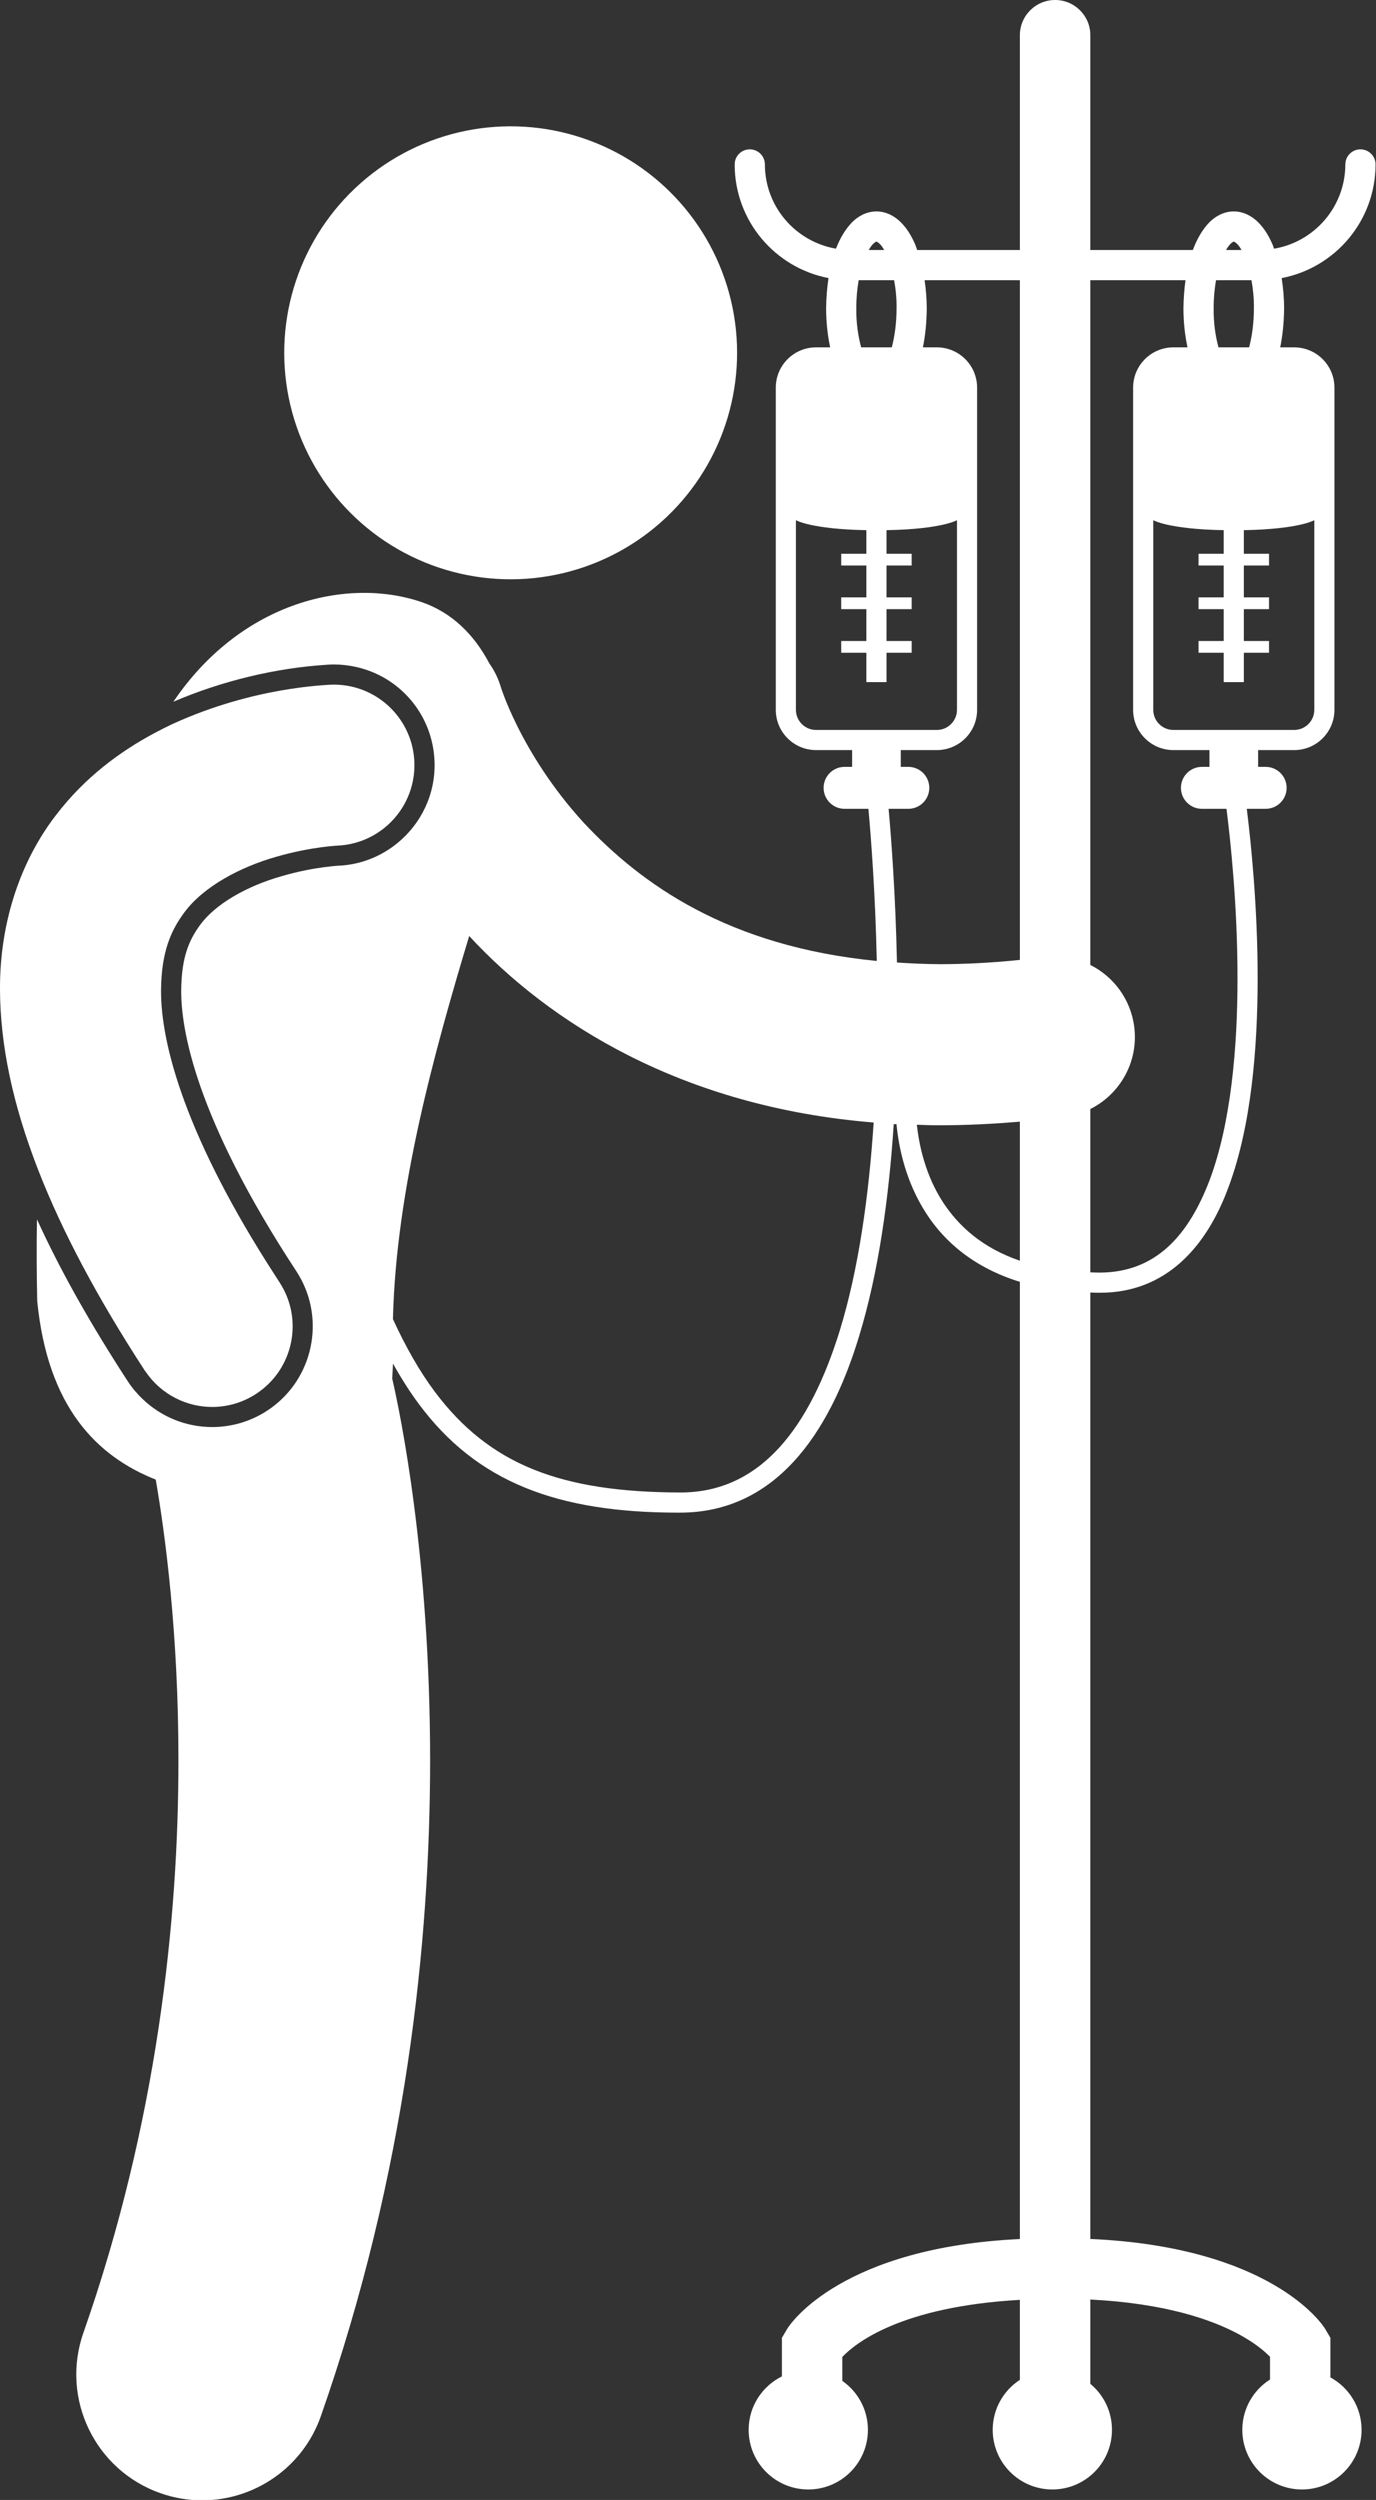 <?xml version="1.0" encoding="UTF-8" standalone="no"?><svg xmlns="http://www.w3.org/2000/svg" xmlns:xlink="http://www.w3.org/1999/xlink" fill="#ffffff" height="248.3" preserveAspectRatio="xMidYMid meet" version="1" viewBox="-0.0 0.0 136.7 248.3" width="136.7" zoomAndPan="magnify"><rect x="-0.0" y="0.0" width="136.7" height="248.3" fill="#333333" stroke="none"/><g id="change1_1"><circle cx="50.731" cy="35.039" fill="inherit" r="22.495" transform="rotate(-71.512 50.733 35.039)"/><path d="M14.503,136.285c1.545,2.235,4.033,3.455,6.577,3.455c1.501,0,3.019-0.422,4.37-1.305 c3.699-2.418,4.737-7.375,2.319-11.073c-0.146-0.222-0.276-0.435-0.419-0.653c-8.781-13.55-11.4-22.908-11.35-28.401 c0.039-3.784,0.98-5.877,2.294-7.661c1.937-2.628,5.63-4.553,9.151-5.552c1.732-0.505,3.346-0.793,4.47-0.945 c0.563-0.075,1.003-0.116,1.276-0.139c0.137-0.01,0.232-0.017,0.277-0.021c1.943-0.072,3.697-0.832,5.04-2.035 c1.707-1.53,2.748-3.778,2.658-6.249c-0.141-3.88-3.025-7.014-6.719-7.606c-0.508-0.082-1.03-0.117-1.563-0.098 c-0.578,0.056-7.661,0.232-15.649,3.862c-0.609,0.282-1.228,0.595-1.848,0.925c-3.426,1.821-6.944,4.401-9.816,8.156 C2.167,85.35-0.038,91.396,0,98.308c0.027,5.45,1.243,11.376,3.84,18.009c2.335,5.967,5.785,12.503,10.537,19.8 C14.416,136.177,14.463,136.227,14.503,136.285z" fill="inherit"/><path d="M41.569,139.391c5.779,7.823,13.802,10.846,25.824,10.846c0.063,0,0.124,0,0.187,0c9.348-0.015,14.783-7.678,17.757-17.488 c1.955-6.383,2.974-13.812,3.452-21.102c0.091,0.005,0.185,0.007,0.275,0.011c0.229,2.381,0.929,5.728,2.951,8.855 c1.822,2.835,4.783,5.409,9.306,6.8v95.069c-17.539,0.837-22.814,8.271-23.222,9.106l-0.419,0.704v3.833 c-1.956,0.968-3.304,2.978-3.304,5.307c0,3.271,2.652,5.924,5.924,5.924s5.924-2.652,5.924-5.924c0-2.015-1.008-3.791-2.544-4.861 v-2.38c1.314-1.372,5.804-4.997,17.641-5.668v7.944c-1.623,1.057-2.699,2.884-2.699,4.965c0,3.271,2.652,5.924,5.924,5.924 c3.271,0,5.924-2.652,5.924-5.924c0-1.837-0.836-3.478-2.148-4.565v-8.377c7.413,0.38,11.982,1.97,14.688,3.416 c1.552,0.831,2.499,1.619,3.037,2.148c0.045,0.044,0.087,0.086,0.126,0.126v2.253c-1.653,1.051-2.754,2.895-2.754,4.999 c0,3.271,2.651,5.924,5.923,5.924c3.273,0,5.924-2.652,5.924-5.924c0-2.247-1.251-4.202-3.095-5.206v-3.932l-0.419-0.706 c-0.406-0.839-5.727-8.326-23.431-9.113v-93.999c0.276,0.007,0.546,0.02,0.83,0.02c0.032,0,0.064,0,0.095,0 c6.592,0.02,10.658-4.579,12.835-10.581c2.226-6.029,2.855-13.672,2.861-20.659c-0.001-7.136-0.673-13.572-1.08-16.824h1.876 c1.15,0,2.083-0.932,2.083-2.082c0-1.151-0.933-2.084-2.083-2.084h-0.75V74.5h3.583c2.209,0,4-1.791,4-4v-32c0-2.209-1.791-4-4-4 h-1.387c0.244-1.188,0.37-2.492,0.387-3.875h-0.002c-0.001-1.056-0.093-2.057-0.241-3.005c5.311-1.017,9.325-5.68,9.327-11.288 c0-0.828-0.673-1.499-1.501-1.499c-0.828,0-1.499,0.67-1.499,1.499h-0.002c-0.007,4.209-3.067,7.689-7.083,8.37 c-0.052-0.136-0.093-0.287-0.148-0.417c-0.373-0.86-0.827-1.612-1.439-2.217c-0.599-0.597-1.44-1.07-2.412-1.068 c-0.974-0.002-1.815,0.471-2.414,1.068c-0.704,0.728-1.246,1.67-1.653,2.764h-10.183V3.5c0-1.934-1.567-3.5-3.5-3.5 c-1.933,0-3.5,1.566-3.5,3.5v21.332H91.117c-0.066-0.18-0.121-0.376-0.194-0.547c-0.373-0.861-0.83-1.614-1.44-2.218 c-0.599-0.596-1.439-1.069-2.412-1.067c-0.974-0.002-1.814,0.471-2.412,1.067c-0.677,0.7-1.207,1.594-1.609,2.632 c-4.006-0.69-7.056-4.165-7.062-8.367c0-0.828-0.673-1.499-1.501-1.499c-0.827,0-1.5,0.67-1.5,1.499 c0.002,5.606,4.013,10.268,9.323,11.287c-0.144,0.947-0.228,1.951-0.239,3.006c0.002,1.385,0.15,2.683,0.403,3.875h-1.402 c-2.209,0-4,1.791-4,4v32c0,2.209,1.791,4,4,4h3.583v1.666h-0.75c-1.15,0-2.083,0.933-2.083,2.084c0,1.15,0.933,2.082,2.083,2.082 h2.367c0.255,2.788,0.686,8.317,0.832,15.111c-14.75-1.442-23.389-7.609-29.102-13.716c-3.193-3.484-5.317-7.009-6.606-9.599 c-0.645-1.294-1.079-2.347-1.34-3.035c-0.13-0.343-0.216-0.594-0.264-0.736c-0.023-0.071-0.035-0.115-0.04-0.13l-0.001,0 c-0.255-0.862-0.648-1.644-1.14-2.34c-1.482-2.819-3.686-5.017-6.613-6.046c-7.265-2.555-17.944-0.224-24.776,9.858 c4.793-2.061,10.184-3.365,15.304-3.679l0.176-0.01l0.046-0.004l0.066-0.004c0.122-0.004,0.245-0.006,0.367-0.006 c0.736,0,1.452,0.086,2.143,0.235c4.377,0.948,7.675,4.735,7.845,9.402c0.118,3.223-1.319,6.143-3.631,8.058 c-1.632,1.353-3.697,2.208-5.973,2.297l0.087-0.007l-0.105,0.008c0.006-0.001,0.013-0.002,0.019-0.002l-0.072,0.005l-0.147,0.011 c-0.239,0.02-0.646,0.06-1.164,0.128c-0.973,0.131-2.489,0.39-4.173,0.884c-3.608,1.021-6.63,2.821-8.103,4.816 c-1.118,1.518-1.868,3.205-1.904,6.494c-0.035,3.866,1.402,12.643,11.441,27.938c0.187,0.286,0.358,0.578,0.511,0.875 c2.334,4.499,0.921,10.137-3.406,12.969c-1.634,1.066-3.523,1.63-5.465,1.63c-2.617,0-5.072-1.017-6.912-2.779 c-0.545-0.521-1.042-1.101-1.466-1.748c-3.748-5.754-6.746-11.089-9.033-16.104c-0.046,2.577-0.036,5.271,0.026,8.121 c1.04,10.578,5.957,15.423,11.774,17.729c0.945,5.465,2.26,15.331,2.254,27.875c0.005,15.833-2.084,35.887-9.442,56.866 c-2.284,6.516,1.147,13.648,7.663,15.932c1.368,0.48,2.763,0.707,4.135,0.707c5.161,0,9.991-3.223,11.796-8.368v-0.002 c8.504-24.28,10.847-47.132,10.852-65.135c-0.008-20.307-2.978-34.486-3.767-37.915c0.03-0.478,0.057-0.972,0.076-1.486 C39.839,136.858,40.676,138.184,41.569,139.391z M93.691,119.424c-1.719-2.641-2.371-5.561-2.607-7.713 c0.661,0.017,1.306,0.052,1.979,0.052c0.109,0,0.218,0,0.328,0c2.549,0,5.196-0.126,7.929-0.36v13.812 C97.573,123.937,95.232,121.767,93.691,119.424z M130.572,51.666v18.833c0,1.104-0.897,2.001-2,2.001h-11.999 c-1.104,0-2.002-0.896-2.002-2.001V51.666c0,0,1.494,0.892,7,0.99V55h-2.5v1.167h2.5v3.166h-2.5V60.5h2.5v3.166h-2.5v1.167h2.5 v2.917h2v-2.917h2.5v-1.167h-2.5V60.5h2.5v-1.167h-2.5v-3.166h2.5V55h-2.5v-2.344C129.078,52.558,130.572,51.666,130.572,51.666z M121.052,34.5c-0.297-1.096-0.502-2.435-0.481-3.875c-0.002-0.996,0.086-1.942,0.235-2.794h3.522 c0.156,0.855,0.255,1.797,0.242,2.794c0.001,1.44-0.185,2.779-0.475,3.875H121.052z M122.258,24.208 c0.239-0.226,0.311-0.206,0.313-0.208c0,0,0.001,0,0.005,0c0.019,0,0.101,0.014,0.305,0.208c0.148,0.128,0.305,0.353,0.461,0.624 h-1.543C121.962,24.555,122.124,24.338,122.258,24.208z M117.775,27.831c-0.123,0.884-0.192,1.818-0.204,2.794 c0.001,1.385,0.149,2.683,0.402,3.875h-1.402c-2.209,0-4,1.791-4,4v32c0,2.209,1.791,4,4,4h3.583v1.666h-0.75 c-1.15,0-2.083,0.933-2.083,2.084c0,1.15,0.933,2.082,2.083,2.082h2.443c0.395,3.103,1.094,9.603,1.094,16.824 c0.005,6.859-0.648,14.339-2.737,19.967c-2.138,5.655-5.419,9.254-10.958,9.273c-0.318-0.002-0.618-0.016-0.925-0.025v-16.222 c2.96-1.481,4.808-4.71,4.359-8.176c-0.355-2.742-2.06-4.979-4.359-6.131V27.831H117.775z M86.759,24.208 c0.237-0.225,0.311-0.204,0.311-0.208c0,0.002,0.072-0.017,0.311,0.208c0.148,0.127,0.305,0.353,0.461,0.624h-1.543 C86.461,24.556,86.624,24.339,86.759,24.208z M85.07,30.625c-0.002-0.996,0.086-1.942,0.235-2.794h3.523 c0.156,0.855,0.256,1.797,0.242,2.794h-0.002c0.003,1.442-0.183,2.78-0.473,3.875h-3.044C85.255,33.404,85.049,32.065,85.07,30.625 z M81.073,72.5c-1.104,0-2.002-0.896-2.002-2.001V51.666c0,0,1.494,0.892,7,0.99V55h-2.5v1.167h2.5v3.166h-2.5V60.5h2.5v3.166h-2.5 v1.167h2.5v2.917h2v-2.917h2.5v-1.167h-2.5V60.5h2.5v-1.167h-2.5v-3.166h2.5V55h-2.5v-2.344c5.507-0.099,7.001-0.99,7.001-0.99 v18.833c0,1.104-0.897,2.001-2,2.001H81.073z M88.279,80.332h1.959c1.15,0,2.083-0.932,2.083-2.082 c0-1.151-0.933-2.084-2.083-2.084h-0.75V74.5h3.583c2.209,0,4-1.791,4-4v-32c0-2.209-1.791-4-4-4h-1.386 c0.244-1.187,0.37-2.491,0.387-3.875h-0.003c-0.001-0.979-0.085-1.906-0.213-2.794h9.465v67.508 c-2.802,0.286-5.444,0.424-7.929,0.424c-1.487-0.007-2.902-0.073-4.284-0.165C88.966,88.803,88.541,83.239,88.279,80.332z M46.612,92.964c7.93,8.594,21.112,16.983,40.183,18.524c-0.474,7.203-1.476,14.509-3.369,20.675 c-2.968,9.579-7.821,16.086-15.846,16.073c-11.874-0.031-18.966-2.761-24.406-10.037c-1.498-2.009-2.859-4.4-4.137-7.181 C39.344,118.118,43.176,104.384,46.612,92.964z" fill="inherit"/></g></svg>
